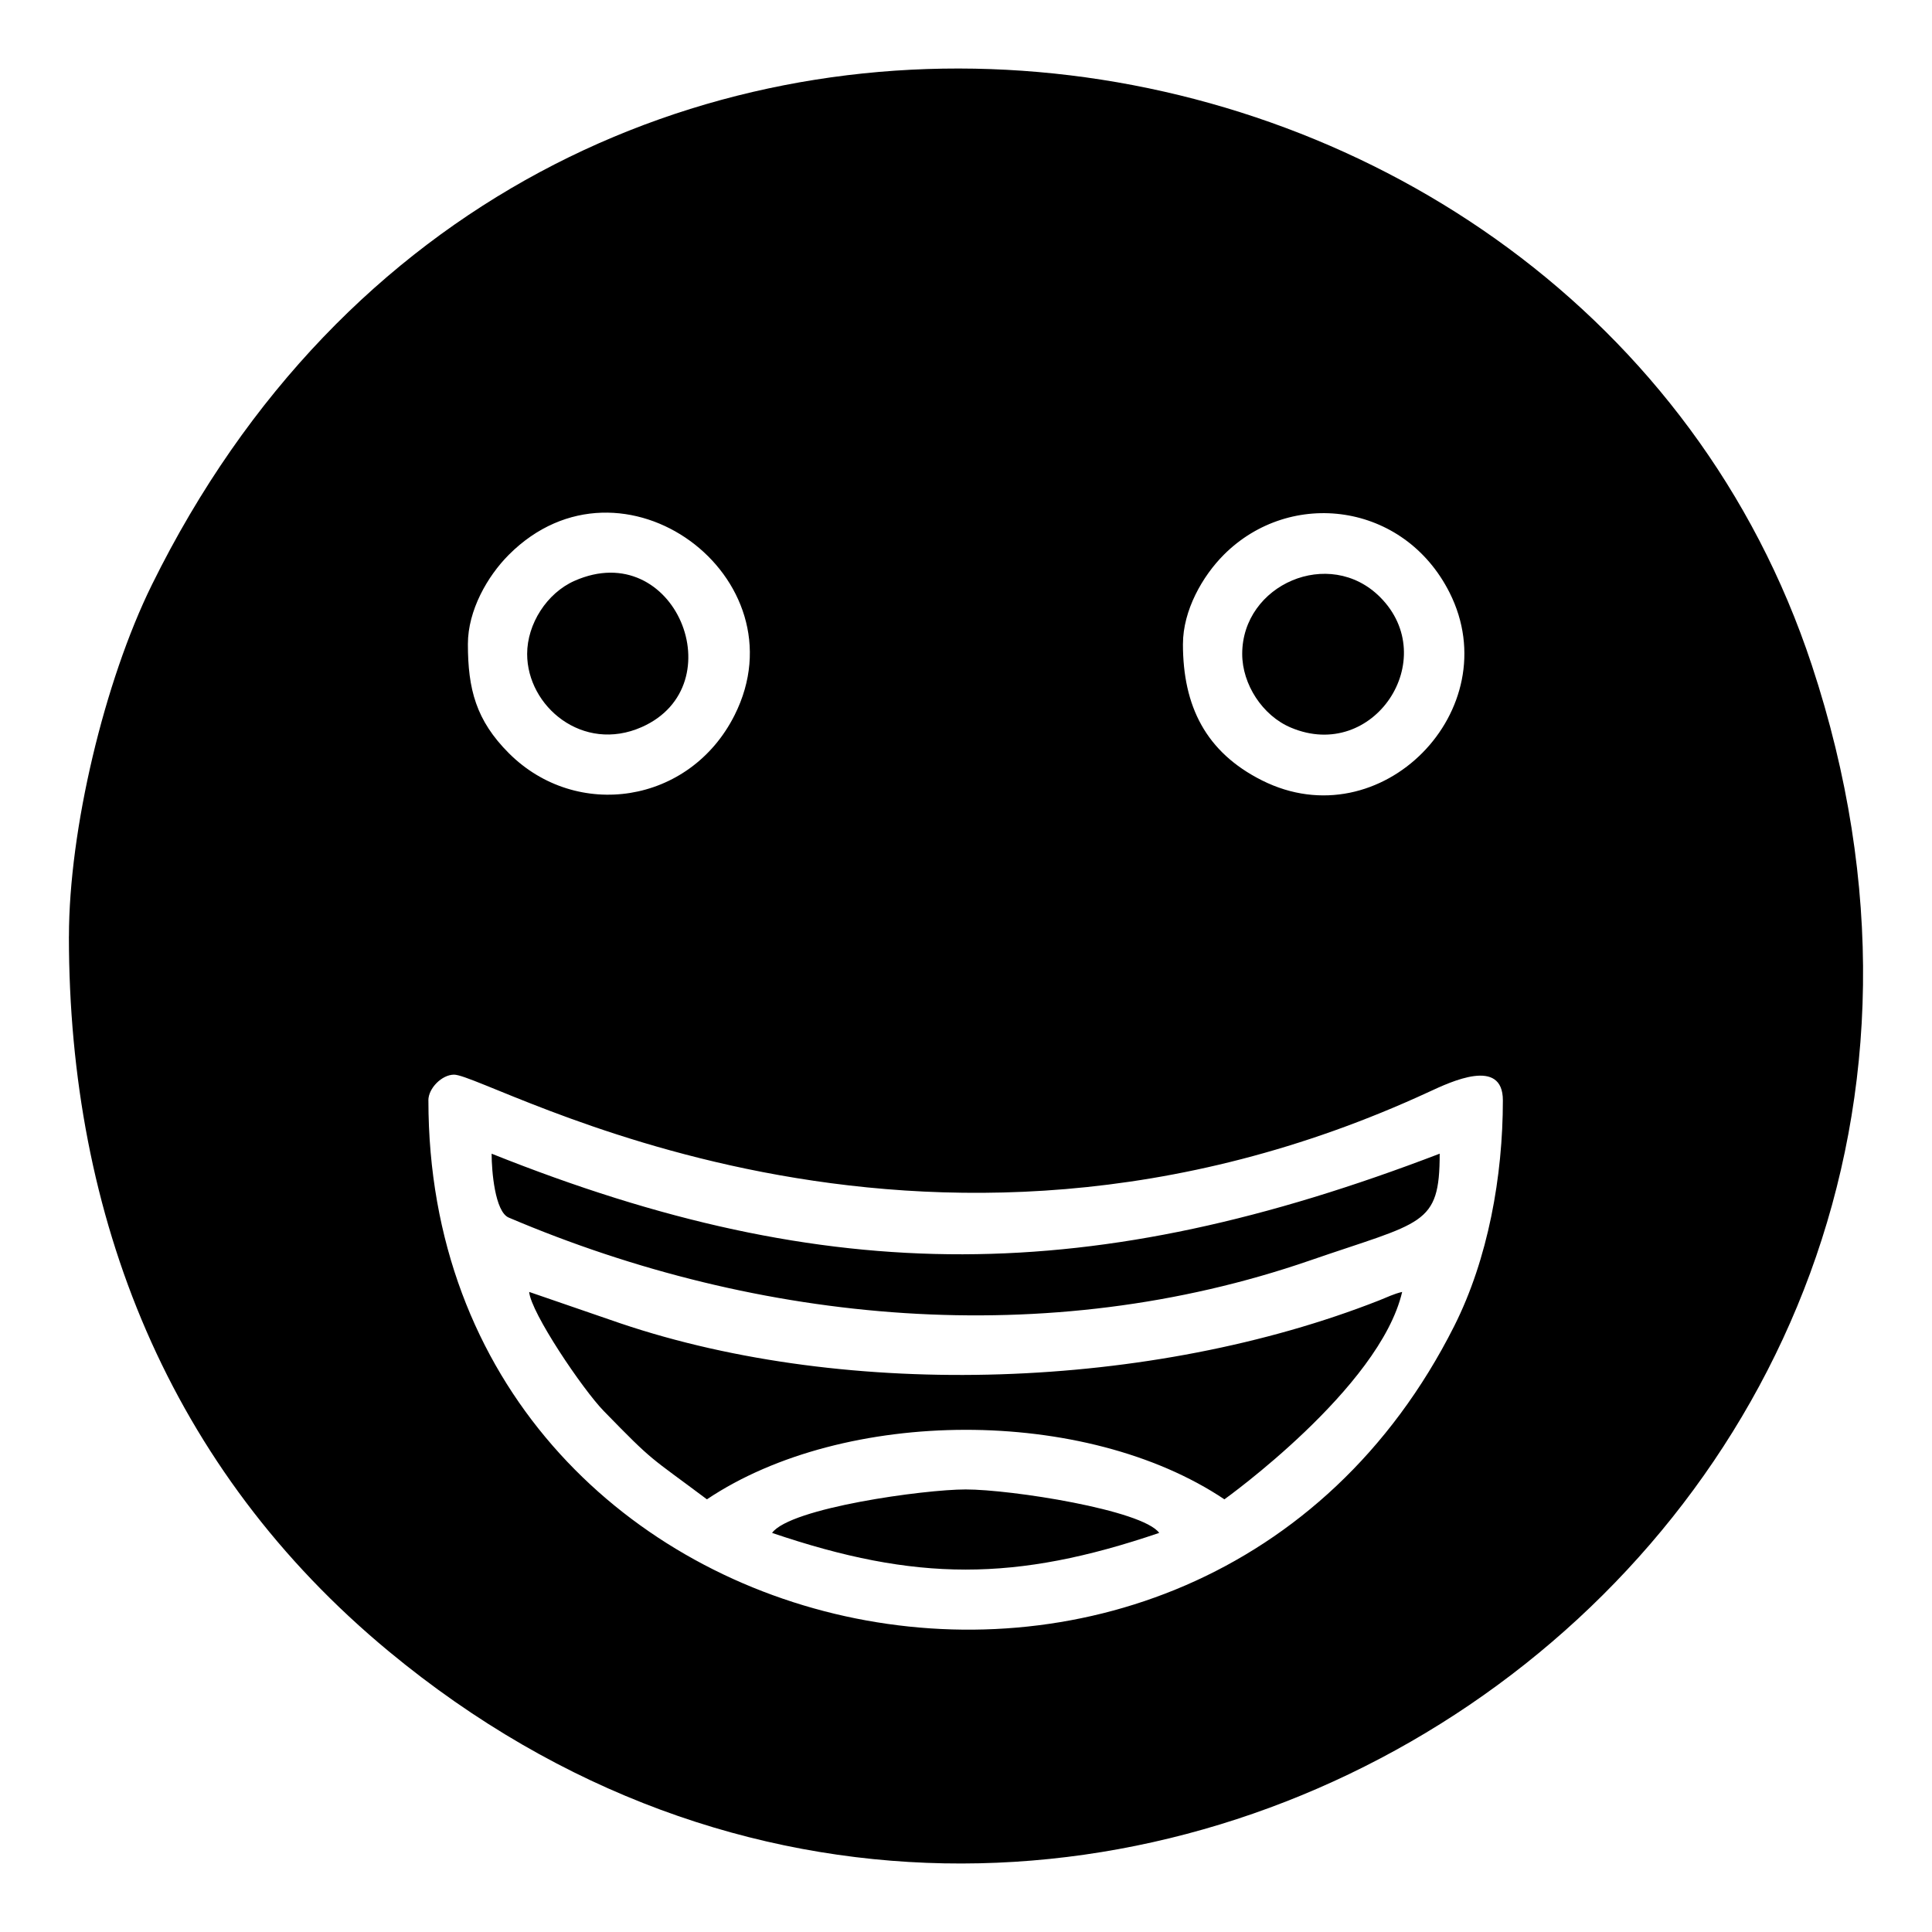 <?xml version="1.0" encoding="UTF-8"?>
<!-- Uploaded to: ICON Repo, www.iconrepo.com, Generator: ICON Repo Mixer Tools -->
<svg fill="#000000" width="800px" height="800px" version="1.1" viewBox="144 144 512 512" xmlns="http://www.w3.org/2000/svg">
 <path d="m162.26 392.15c0 74.438 26.48 141.22 84.801 189.5 183.26 151.7 454.61-26.711 377.08-261.41-61.254-185.43-338.71-226.56-439.89-21.262-12.582 25.52-21.98 64.957-21.98 93.176zm121.44-74.848c0-7.949 5.215-16.125 12.555-19.375 26.605-11.754 42.629 27.75 17.816 38.754-15.633 6.918-30.371-5.488-30.371-19.375zm-15.703-2.625c0 11.949 2.16 20.227 10.863 28.934 17.898 17.891 47.934 13.523 59.809-10.082 18.348-36.473-29.832-72.504-59.809-42.527-5.688 5.684-10.863 14.762-10.863 23.676zm205.2 2.625c0-18.41 23.105-28.496 36.531-15.074 16.367 16.383-1.684 43.852-23.613 34.602-7.559-3.18-12.918-11.492-12.918-19.527zm-15.707-2.625c0 16.461 6.051 28.648 20.938 36.129 31.57 15.871 65.293-18.785 49.734-49.734-12.047-23.945-42.125-27.754-59.812-10.078-5.688 5.684-10.855 14.773-10.855 23.684zm-57.582 224.04c12.031 0 46.848 5.43 51.297 11.516-38.125 12.977-64.488 12.953-102.6 0 4.867-6.644 40.352-11.516 51.297-11.516zm68.574 2.621c-36.844-24.676-100.64-24.445-137.14 0-15.516-11.633-13.816-9.512-27.352-23.418-5.617-5.777-19.301-26.066-19.754-31.547l24.141 8.309c60.766 20.535 141.07 17.543 201.09-6.055 2.207-0.867 3.824-1.715 6.121-2.254-5.945 25.531-47.086 54.941-47.105 54.965zm-194.2-91.602c89.766 35.895 159.4 35.207 251.25 0 0 19.215-4.449 17.957-34.484 28.336-69.5 23.98-145.72 16.922-212.24-11.406-3.633-1.547-4.523-12.324-4.523-16.93zm-16.75-14.133c0 149.71 203.82 194.88 271.84 59.844 9.008-17.879 12.906-39.766 12.906-59.844 0-11.461-13.773-4.941-19.543-2.266-135.75 62.793-249.05-4.543-258.41-4.543-3.211 0-6.801 3.598-6.801 6.812z" fill-rule="evenodd"/>
</svg>